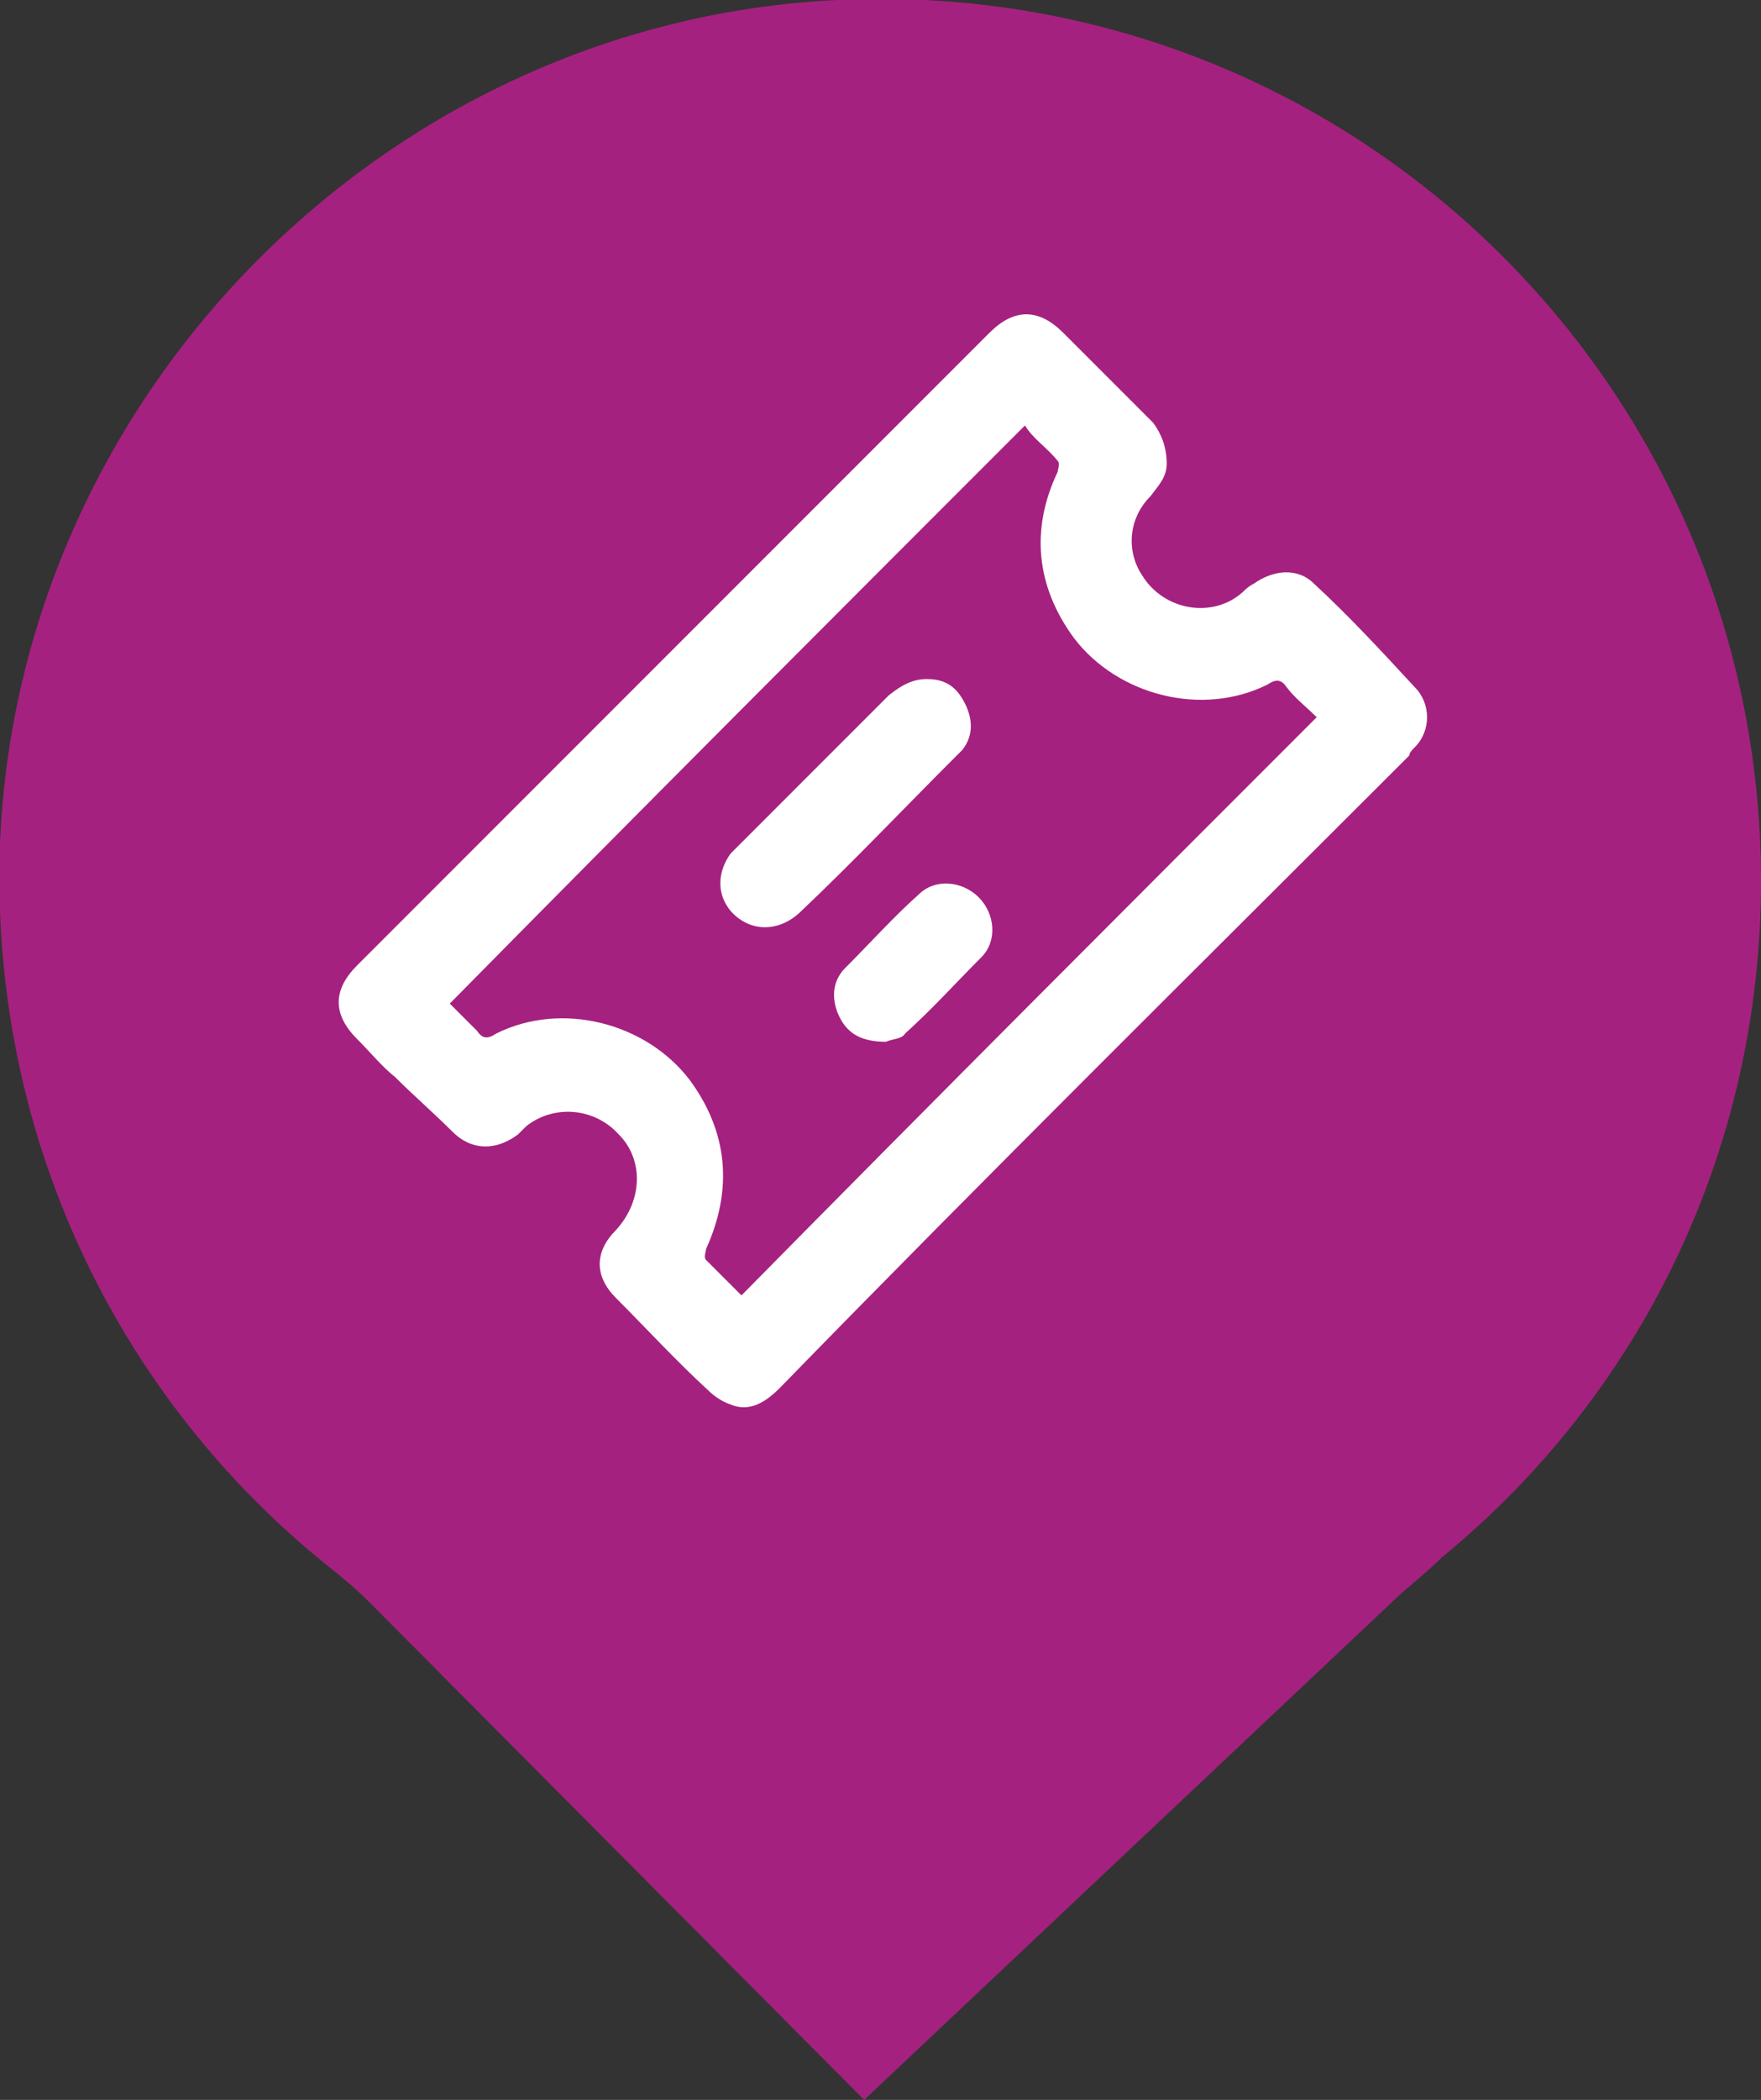 <?xml version="1.0" encoding="utf-8"?>
<!-- Generator: $$$/GeneralStr/196=Adobe Illustrator 27.6.0, SVG Export Plug-In . SVG Version: 6.00 Build 0)  -->
<svg version="1.1" id="Calque_2_00000030475264165457100740000003358403394452314502_"
	 xmlns="http://www.w3.org/2000/svg" xmlns:xlink="http://www.w3.org/1999/xlink" x="0px" y="0px" viewBox="0 0 64.6 77"
	 style="enable-background:new 0 0 64.6 77;" xml:space="preserve">
<rect x="0" y="0" width="64.6" height="77" fill="#333333" stroke="none"/>
<style type="text/css">
	.st0{fill-rule:evenodd;clip-rule:evenodd;fill:#A5217F;}
	.st1{fill:none;}
	.st2{fill:#FFFFFF;}
</style>
<g>
	<path class="st0" d="M64.6,32.3C64.6,13.9,49.3-0.9,30.7,0C14.2,0.8,0.7,14.4,0,30.9C-0.4,41.6,4.3,51.2,12,57.4
		c0.5,0.4,1,0.8,1.5,1.3L31.7,77l19.2-18.1c0.6-0.6,1.4-1.2,2-1.8C60.1,51.2,64.6,42.3,64.6,32.3L64.6,32.3z"/>
	<g id="Pictos">
		<g>
			<rect x="9.8" y="9.1" class="st1" width="45" height="45"/>
			<path class="st2" d="M42.8,17c0,0.5-0.3,0.8-0.6,1.2c-0.8,0.8-0.9,2-0.3,2.9c0.8,1.3,2.6,1.6,3.7,0.6c0.1-0.1,0.2-0.2,0.4-0.3
				c0.7-0.5,1.6-0.6,2.2,0c1.3,1.2,2.5,2.5,3.7,3.8c0.6,0.6,0.6,1.6,0,2.2c-0.1,0.1-0.2,0.2-0.2,0.3C44,35.4,36.2,43.1,28.6,50.9
				c-0.5,0.5-1.1,0.9-1.8,0.6c-0.3-0.1-0.6-0.3-0.8-0.5c-1.2-1.1-2.3-2.3-3.4-3.4c-0.8-0.8-0.8-1.7,0-2.5c1-1.1,1-2.6,0.1-3.5
				c-0.9-1-2.4-1.1-3.4-0.3c-0.1,0.1-0.2,0.2-0.3,0.3c-0.8,0.6-1.7,0.6-2.4-0.1c-0.7-0.7-1.4-1.3-2.1-2c-0.5-0.4-0.9-0.9-1.4-1.4
				c-0.9-0.9-0.9-1.8,0-2.7c5.5-5.5,11-11,16.6-16.6c2.2-2.2,4.4-4.4,6.6-6.6c0.9-0.9,1.8-0.9,2.7,0c1.1,1.1,2.2,2.2,3.3,3.3
				C42.6,15.9,42.8,16.4,42.8,17L42.8,17L42.8,17z M48.3,26.3c-0.4-0.4-0.8-0.7-1.1-1.1c-0.2-0.3-0.4-0.3-0.7-0.1
				c-2.4,1.2-5.5,0.4-7.1-1.7c-1.4-1.9-1.6-4-0.6-6.1c0-0.1,0.1-0.3,0-0.4c-0.4-0.5-0.9-0.8-1.2-1.3c-7.1,7.1-14.1,14.1-21.1,21.2
				c0.3,0.3,0.7,0.7,1,1c0.2,0.3,0.4,0.3,0.7,0.1c2.4-1.2,5.5-0.4,7.1,1.7c1.4,1.9,1.6,4,0.6,6.2c0,0.1-0.1,0.3,0,0.4
				c0.4,0.4,0.9,0.9,1.3,1.3C34.2,40.4,41.2,33.4,48.3,26.3L48.3,26.3L48.3,26.3z"/>
			<path class="st2" d="M34,24.9c0.7,0,1.1,0.3,1.4,0.9s0.3,1.2-0.1,1.7c-0.1,0.1-0.2,0.2-0.3,0.3c-1.9,1.9-3.7,3.8-5.6,5.6
				c-0.8,0.8-1.9,0.8-2.6,0c-0.5-0.6-0.5-1.4,0-2.1l0.3-0.3c1.8-1.8,3.7-3.7,5.5-5.5C33.1,25.1,33.5,24.9,34,24.9L34,24.9L34,24.9z"
				/>
			<path class="st2" d="M32.5,38.2c-0.9,0-1.4-0.3-1.7-0.9c-0.3-0.6-0.3-1.3,0.2-1.8c0.9-0.9,1.8-1.9,2.7-2.7
				c0.6-0.6,1.6-0.5,2.2,0.1c0.6,0.6,0.7,1.6,0.1,2.2c-0.9,0.9-1.8,1.9-2.8,2.8C33.1,38.1,32.7,38.1,32.5,38.2L32.5,38.2z"/>
		</g>
	</g>
</g>
</svg>

